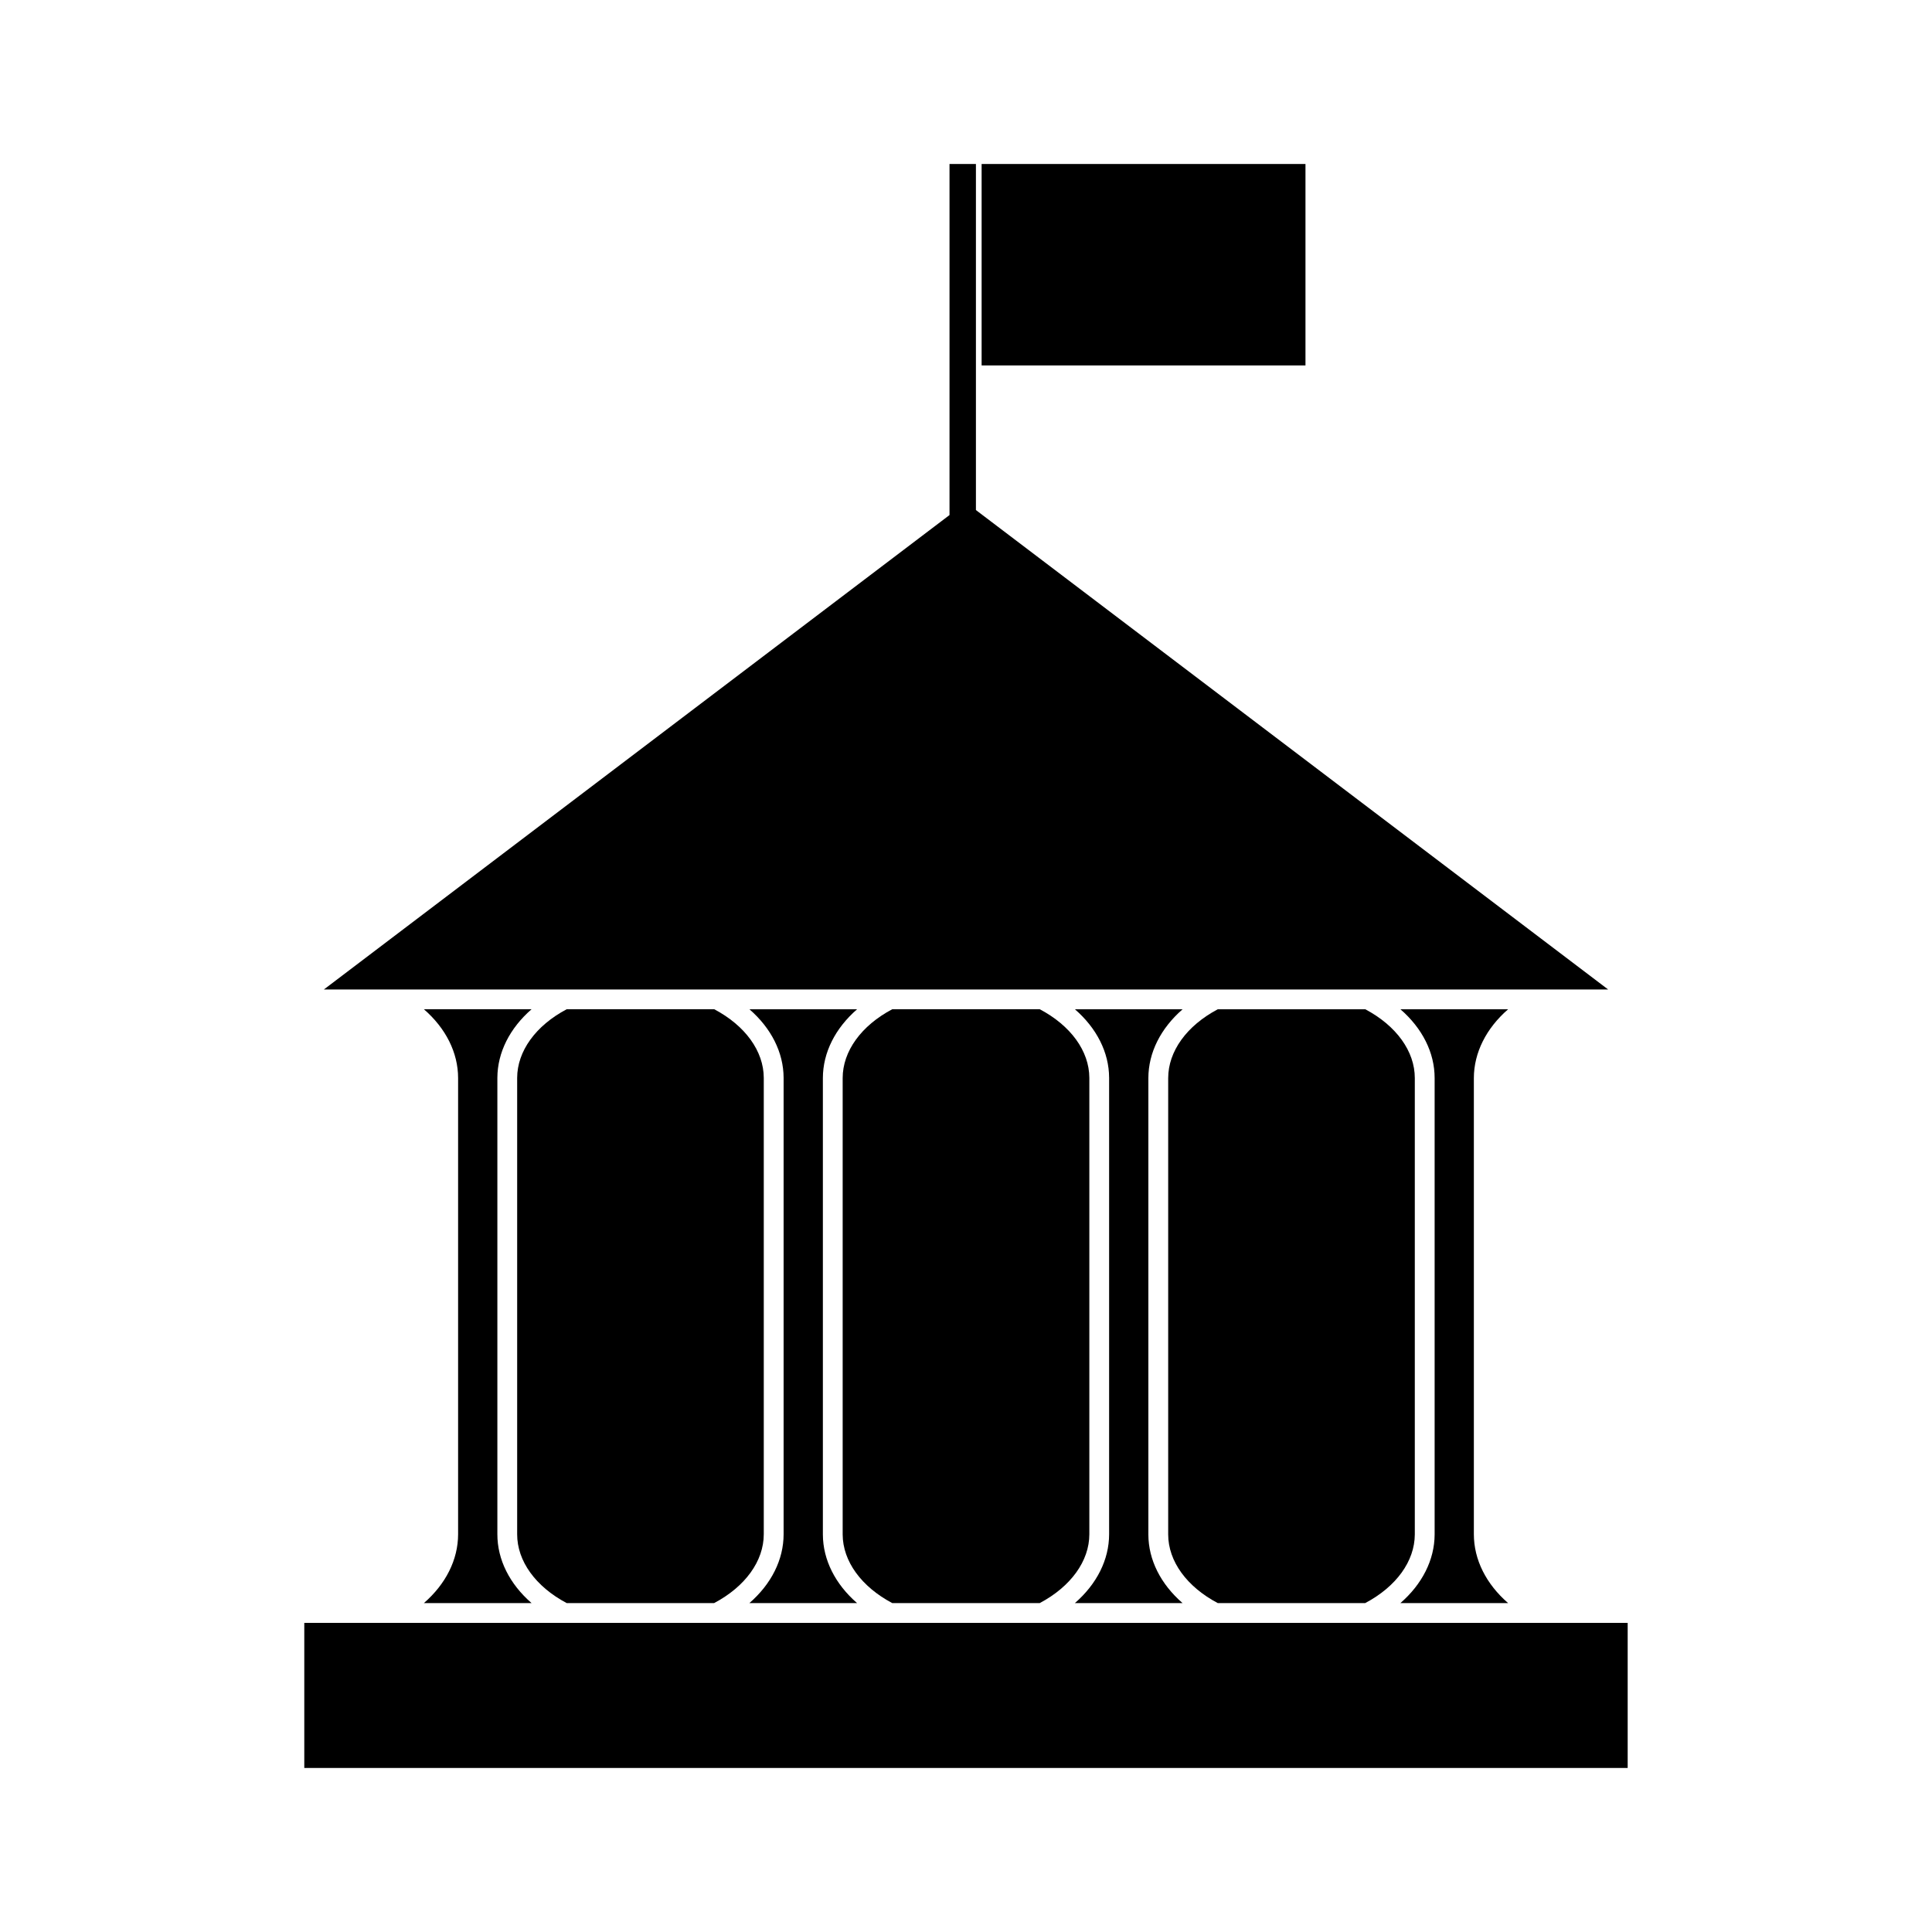<?xml version="1.0" encoding="UTF-8"?>
<!-- Uploaded to: SVG Repo, www.svgrepo.com, Generator: SVG Repo Mixer Tools -->
<svg fill="#000000" width="800px" height="800px" version="1.1" viewBox="144 144 512 512" xmlns="http://www.w3.org/2000/svg">
 <g>
  <path d="m256.34 568.83h28.527c-5.793-5.039-9.07-11.484-9.059-18.254v-120.94c0.027-6.742 3.301-13.16 9.059-18.176h-28.527c5.785 5.031 9.062 11.477 9.062 18.246v120.87c0 6.777-3.281 13.227-9.062 18.254z"/>
  <path d="m543.66 411.47h-28.527c5.789 5.031 9.07 11.484 9.059 18.246v120.95c-0.027 6.738-3.312 13.156-9.07 18.168h28.539c-5.793-5.031-9.074-11.484-9.074-18.254v-120.87c0.012-6.769 3.293-13.207 9.074-18.242z"/>
  <path d="m294.17 568.83h39.086c8.234-4.352 13.152-11.125 13.152-18.254v-120.94c-0.02-7.094-4.93-13.844-13.125-18.176h-39.102c-8.191 4.328-13.105 11.082-13.129 18.184v120.93c-0.02 7.117 4.891 13.895 13.117 18.254z"/>
  <path d="m404.14 187.46h85.824v53.383h-85.824z"/>
  <path d="m293.49 406.22h276.68l-167.54-127.05v-91.707h-7v93.031l-165.8 125.73z"/>
  <path d="m362.07 550.68v-120.96c0-6.766 3.281-13.219 9.062-18.254h-28.523c5.758 5.012 9.031 11.43 9.055 18.164v120.95c0 6.773-3.281 13.227-9.07 18.258h28.539c-5.758-5.004-9.035-11.422-9.062-18.156z"/>
  <path d="m552.29 574.08h-327.65v38.449h350.71v-38.449z"/>
  <path d="m380.45 568.83h39.098c8.219-4.359 13.141-11.133 13.141-18.254v-120.94c-0.031-7.102-4.938-13.844-13.141-18.176h-39.094c-8.223 4.356-13.137 11.133-13.137 18.246v120.95c0.031 7.09 4.941 13.832 13.133 18.172z"/>
  <path d="m466.72 568.83h39.082c8.203-4.34 13.105-11.082 13.137-18.18v-120.94c0.012-7.109-4.906-13.887-13.125-18.246h-39.086c-8.223 4.356-13.145 11.133-13.145 18.246v120.95c0.012 7.09 4.922 13.836 13.137 18.172z"/>
  <path d="m448.33 550.68v-120.96c0-6.766 3.285-13.219 9.074-18.254h-28.539c5.762 5.012 9.043 11.418 9.062 18.164v120.95c0 6.773-3.281 13.219-9.07 18.258h28.535c-5.766-5.012-9.047-11.43-9.062-18.16z"/>
 </g>
</svg>